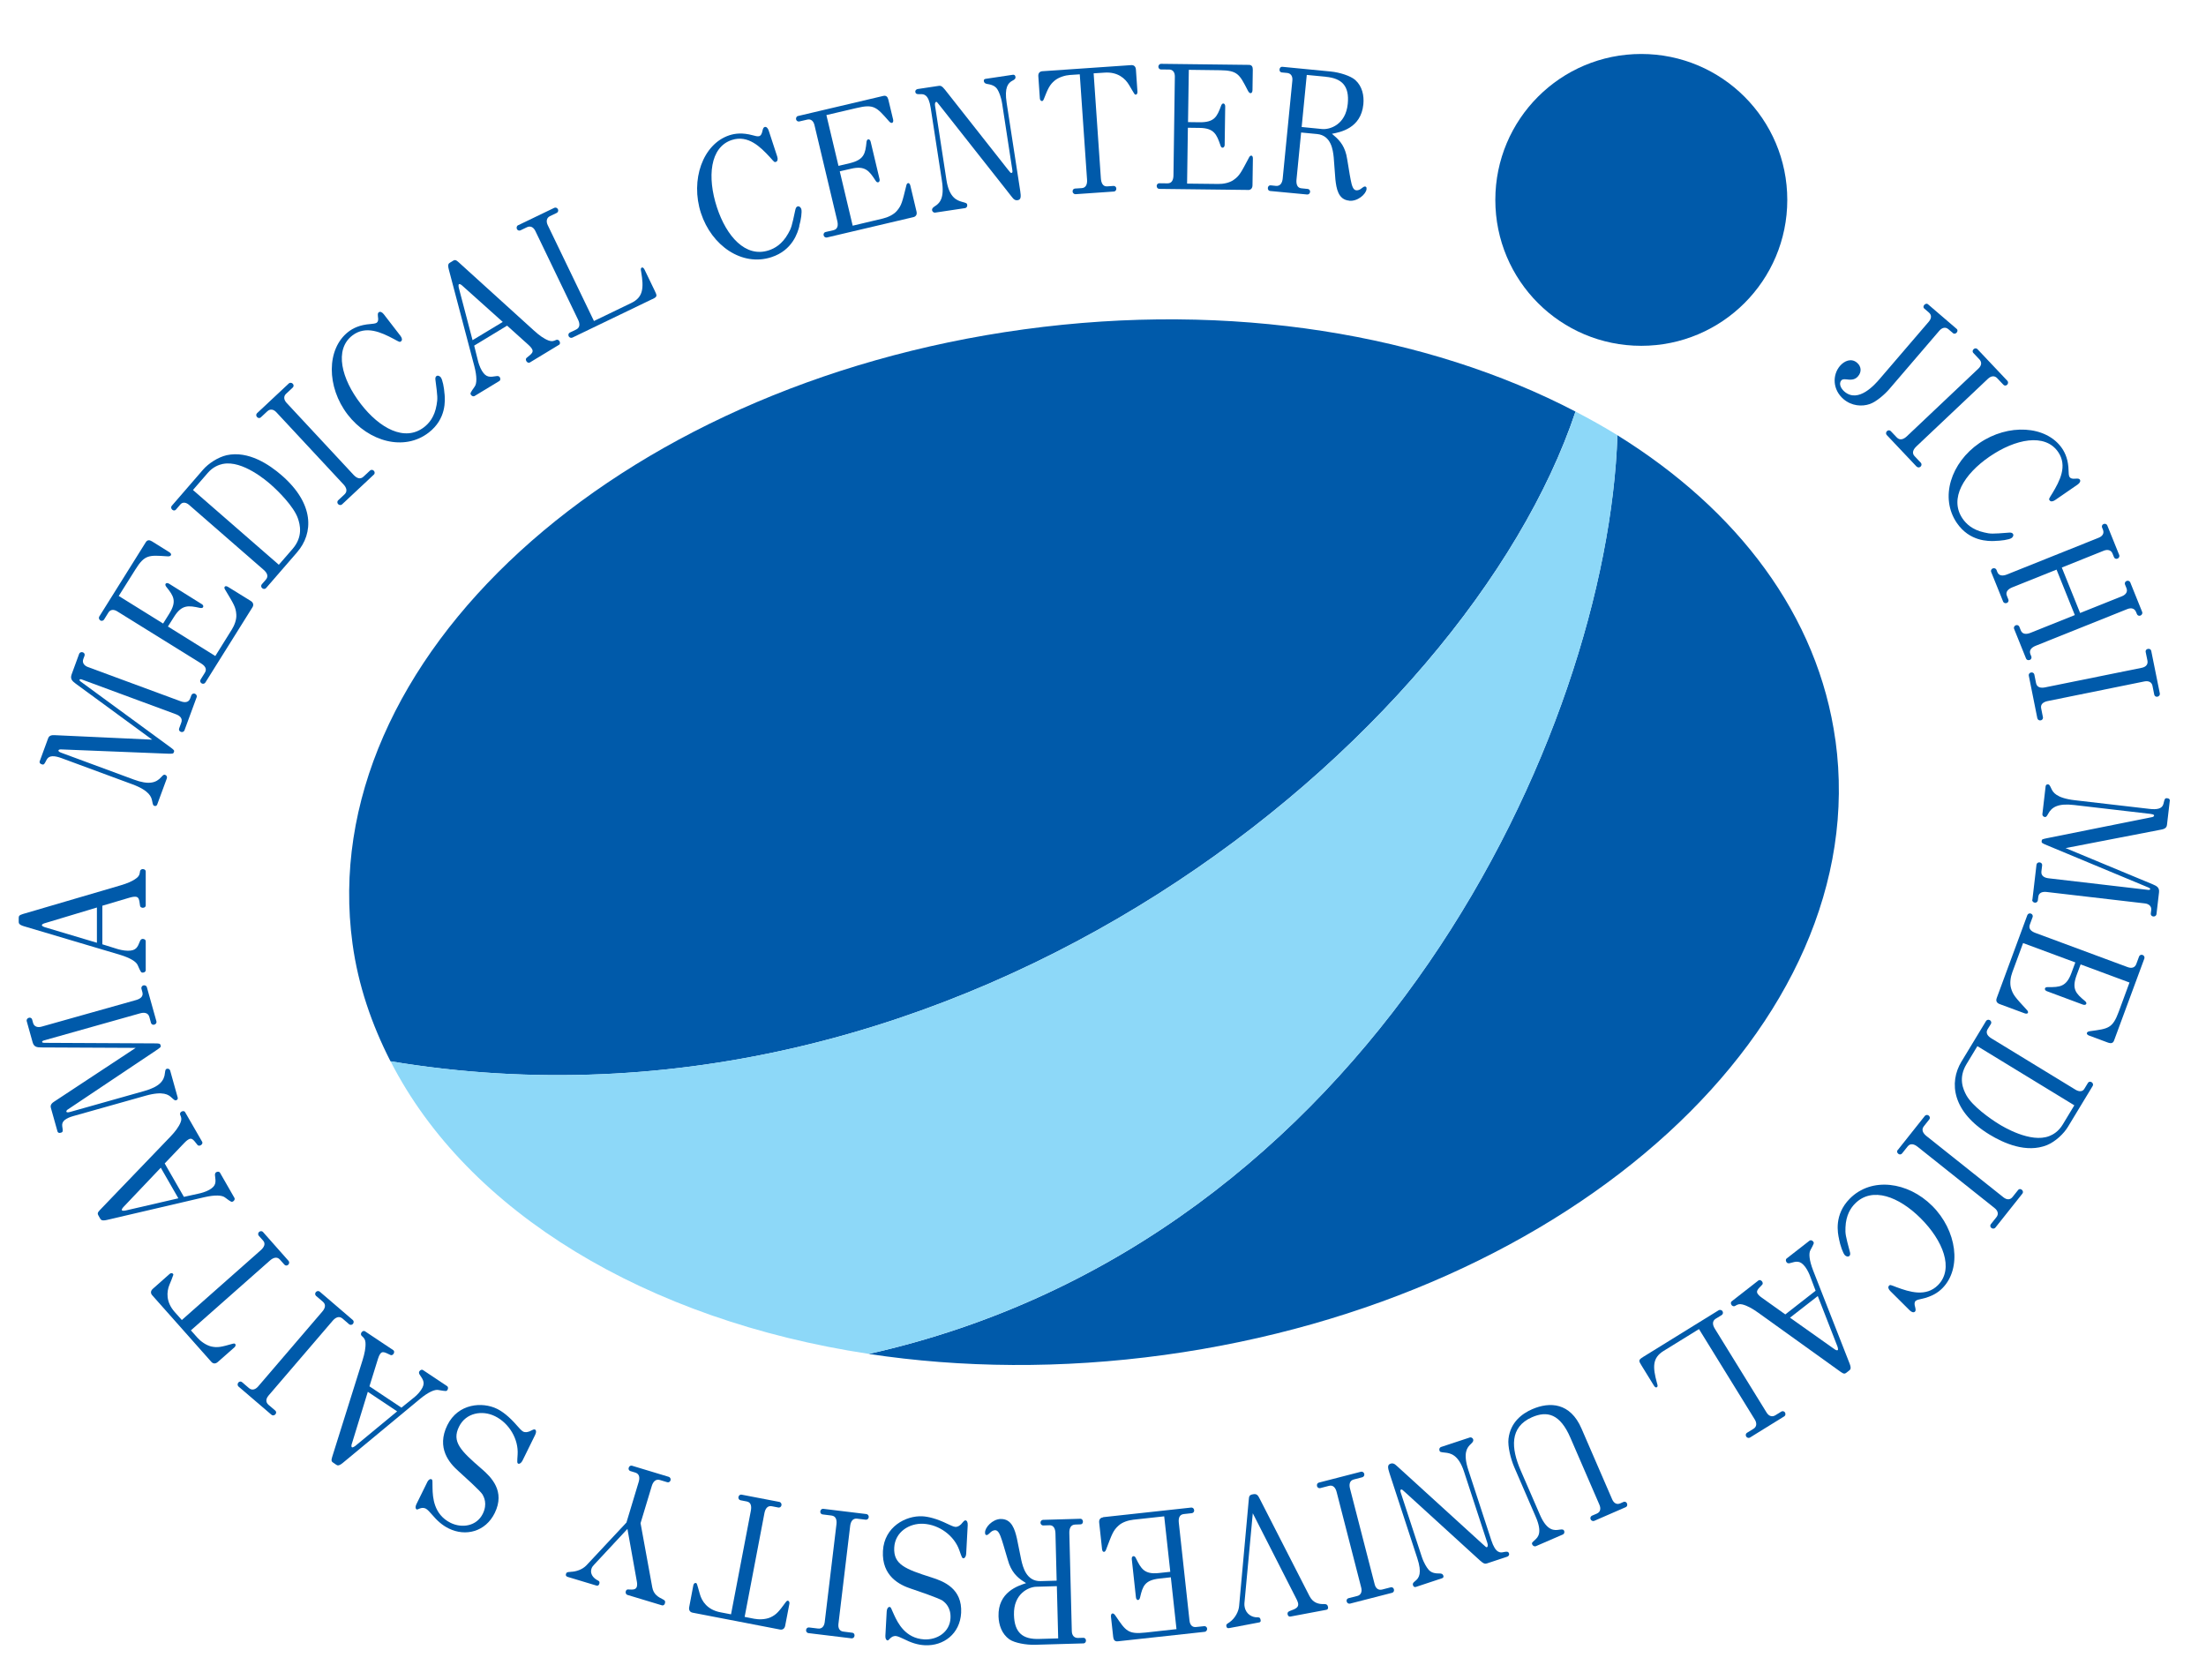 <?xml version="1.0" encoding="UTF-8"?>
<svg id="_レイヤー_1" data-name="レイヤー 1" xmlns="http://www.w3.org/2000/svg" viewBox="0 0 44.55 33.929">
  <defs>
    <style>
      .cls-1 {
        fill: none;
      }

      .cls-1, .cls-2, .cls-3 {
        stroke-width: 0px;
      }

      .cls-2 {
        fill: #005aaa;
      }

      .cls-3 {
        fill: #8dd8f8;
      }
    </style>
  </defs>
  <g id="_アートボード1" data-name="アートボード1">
    <rect class="cls-1" width="44.55" height="33.929"/>
    <g>
      <path class="cls-2" d="M36.094,4.037c0,1.629-1.321,2.947-2.949,2.947-1.629,0-2.947-1.317-2.947-2.947,0-1.628,1.317-2.947,2.947-2.947,1.628,0,2.949,1.319,2.949,2.947"/>
      <path class="cls-2" d="M37.067,14.957c-.347-2.53-1.981-4.665-4.404-6.167-.197,5.966-4.931,16.274-15.119,18.554,1.871.283,3.89.305,5.967.021,8.271-1.133,14.339-6.686,13.557-12.408"/>
      <path class="cls-2" d="M31.817,8.312c-2.985-1.556-6.939-2.235-11.142-1.66-8.27,1.131-14.337,6.684-13.556,12.406.114.839.386,1.629.767,2.376,11.604,1.935,21.744-6.566,23.931-13.121"/>
      <path class="cls-3" d="M32.665,8.79c-.273-.168-.556-.326-.847-.478-2.187,6.555-12.327,15.056-23.931,13.121,1.557,3.052,5.176,5.231,9.658,5.91,10.188-2.279,14.923-12.587,15.12-18.553"/>
      <path class="cls-2" d="M39.444,6.731l-.097-.083c-.059-.05-.128-.032-.184.033l-1.008,1.176c-.09.105-.262.257-.395.303-.159.055-.367.04-.53-.099-.224-.192-.227-.49-.072-.671.088-.103.23-.163.345-.064.085.072.097.183.021.272-.052.06-.114.08-.223.065-.074-.01-.099.001-.116.019-.058.069-.005.169.064.227.279.239.614-.142.715-.261l.988-1.152c.058-.069.059-.135.002-.184l-.097-.084c-.016-.014-.019-.044.003-.07.021-.023.052-.032.072-.016l.585.502c.017.013.022.045-.003.074-.022.026-.055.026-.071.012"/>
      <path class="cls-2" d="M38.707,9.425l-.605-.64c-.017-.018-.021-.052.006-.079.023-.021.057-.02.076.001l.122.128c.064.068.141.034.202-.023l1.446-1.368c.065-.062.073-.129.02-.186l-.124-.131c-.017-.018-.019-.05.006-.074.025-.024.059-.023.079-.001l.605.64c.017.018.019.055-.006.079-.023.021-.055.022-.076-.001l-.126-.133c-.051-.054-.121-.048-.186.013l-1.444,1.365c-.063.06-.099.132-.037.198l.126.133c.017.018.021.053-.004.077-.025.024-.059.022-.079.001"/>
      <path class="cls-2" d="M40.282,10.926c-.127.004-.505.011-.762-.362-.354-.516-.118-1.222.452-1.614.581-.4,1.351-.359,1.67.103.067.099.129.237.133.456.001.037.002.1.02.125.021.031.059.039.118.033.06-.005.077.002.09.02.019.028,0,.068-.045.099l-.456.314c-.043.029-.088.038-.111.004-.018-.025-.015-.028.059-.146.142-.238.31-.546.114-.83-.264-.385-.864-.266-1.39.097-.507.349-.819.843-.539,1.25.069.1.191.224.435.278.125.031.171.03.486.005.046-.006.079-.001.095.023.021.03-.003.07-.029.086-.048.033-.213.056-.342.058"/>
      <path class="cls-2" d="M40.916,13.3l-.242-.601c-.009-.02-.001-.057.035-.071.032-.013.062.006.071.029l.03.075c.035.086.121.078.195.049l.896-.359-.369-.918-.896.359c-.08.033-.14.089-.107.17l.03.075c.008.021.004.055-.032.07-.032.013-.065-.004-.074-.028l-.242-.6c-.009-.023-.001-.057.035-.071.029-.011.061.003.072.028l.018.046c.033.084.118.08.195.049l1.85-.741c.084-.033.116-.094.088-.163l-.018-.045c-.009-.023-.001-.057.031-.07.029-.012.064.001.074.027l.242.6c.009.021.001.057-.035.072-.032.013-.06-.003-.071-.029l-.03-.074c-.029-.073-.102-.087-.179-.056l-.845.339.37.918.845-.338c.076-.031.121-.089.091-.164l-.03-.075c-.009-.023,0-.057.032-.07s.065.004.074.027l.242.601c.009.023-.003.057-.035.071-.029.011-.059,0-.071-.028l-.018-.043c-.028-.069-.091-.094-.177-.06l-1.85.741c-.084.034-.14.09-.106.173l.018.044c.009.023,0,.057-.032.069-.033.013-.064-.001-.074-.027"/>
      <path class="cls-2" d="M41.144,14.507l-.173-.863c-.005-.024.01-.056.047-.063.03-.006.059.013.065.041l.035.174c.018.091.101.103.183.086l1.951-.395c.088-.018.13-.07.115-.147l-.036-.176c-.004-.024.011-.053.045-.059.034-.007.063.012.068.04l.174.862c.005.024-.013.056-.048.064-.03.006-.058-.011-.065-.041l-.036-.18c-.015-.073-.077-.105-.166-.087l-1.947.395c-.084.017-.153.059-.135.148l.036.18c.005.024-.01.056-.044.062-.033.008-.062-.013-.068-.04"/>
      <path class="cls-2" d="M41.044,18.172l.083-.71c.003-.024.027-.05.065-.045.034.004.052.031.049.059l-.015.123c-.011.093.065.13.147.139l2.007.234c.007.001.041.005.043-.017.002-.012-.018-.024-.038-.032l-2.046-.852c-.103-.043-.113-.048-.108-.088.004-.034.014-.035.118-.057l2.104-.422c.014-.001.047-.011.049-.032.004-.025-.052-.031-.076-.035l-1.539-.179c-.323-.038-.454.042-.526.18-.03.056-.043.065-.067.062-.03-.004-.052-.031-.048-.059l.065-.559c.003-.022.016-.045.05-.041.024.004.03.01.069.093.03.063.093.183.468.227l1.509.175c.151.018.258-.001.283-.099.026-.11.031-.12.079-.116.045.005.052.03.05.05l-.057.488c-.004.028-.013.076-.108.094l-1.939.375,1.763.733c.083.035.135.067.123.164l-.051.439c-.003.025-.03.05-.065.045-.031-.003-.053-.028-.05-.058l.009-.072c.009-.077-.048-.125-.13-.134l-1.976-.23c-.086-.011-.165.009-.175.099l-.009.071c-.003.024-.027.05-.062.045-.03-.003-.055-.031-.052-.059"/>
      <path class="cls-2" d="M40.322,20.161l.619-1.677c.01-.027.039-.046.074-.033.03.011.043.043.034.069l-.057.154c-.032.088.034.138.112.167l1.864.691c.084.031.147.009.174-.062l.057-.154c.009-.023.038-.042.07-.03.029.01.046.043.037.07l-.613,1.659c-.02.055-.063.062-.118.043l-.385-.143c-.036-.013-.053-.036-.045-.056.009-.023.04-.031.075-.035.36-.049.444-.057.568-.392l.217-.589-.987-.366-.08.215c-.104.283-.016.372.165.522.014.012.039.034.029.06-.006.015-.029.029-.068.015l-.728-.271c-.026-.009-.047-.033-.038-.057.009-.023.035-.026.065-.025.228.001.365-.004.467-.28l.081-.219-1.055-.391-.217.589c-.035.093-.056.22-.027.32.04.141.089.189.322.444.011.011.028.034.02.055-.005.015-.028.025-.067.011l-.505-.187c-.062-.023-.078-.068-.059-.118"/>
      <path class="cls-2" d="M41.386,22.944c.075-.03.183-.089.27-.232l.235-.389-1.958-1.195-.219.362c-.171.283-.07.508-.001.634.123.217.47.465.658.58.074.046.637.389,1.014.24M39.614,21.436l.495-.817c.015-.023.048-.033.078-.015.026.017.034.05.02.074l-.067.108c-.048.08.007.143.078.186l1.699,1.037c.065.039.138.044.175-.017l.074-.122c.013-.022.043-.033.073-.015.027.017.039.05.023.076l-.5.826c-.085.141-.254.3-.422.369-.417.169-.877-.039-1.163-.213-.743-.454-.828-1.041-.563-1.478"/>
      <path class="cls-2" d="M38.325,23.226l.548-.69c.016-.019.049-.028.079-.005.024.021.028.054.01.076l-.11.139c-.058.073-.013.144.051.196l1.555,1.238c.07.056.138.055.186-.007l.112-.14c.016-.021.048-.027.074-.005.027.021.03.056.013.077l-.548.69c-.016.019-.052.026-.079.005-.025-.019-.03-.052-.011-.076l.114-.144c.047-.059.03-.128-.04-.183l-1.552-1.236c-.067-.054-.144-.079-.201-.009l-.114.143c-.016.021-.05.029-.076.007-.028-.021-.03-.056-.013-.077"/>
      <path class="cls-2" d="M37.14,25.026c-.028-.124-.104-.494.215-.817.439-.445,1.176-.344,1.665.144.5.497.603,1.262.207,1.663-.083.084-.208.17-.422.216-.036.007-.099.021-.12.042-.026.027-.026.067-.009.123.015.059.011.078-.004.093-.024.024-.066.013-.106-.026l-.392-.39c-.037-.037-.053-.079-.025-.108.022-.022.025-.019.154.031.26.096.592.202.835-.043.327-.332.101-.899-.351-1.35-.436-.434-.977-.648-1.325-.296-.085.086-.183.23-.193.48-.006.129.003.173.085.479.014.045.016.077-.004.096-.026.027-.069.011-.091-.011-.042-.041-.095-.199-.12-.325"/>
      <path class="cls-2" d="M37.046,27.248c.009.006.049.033.066.019s-.003-.064-.004-.071l-.398-1.021-.561.437.898.636ZM34.967,26.285l.546-.426c.015-.011.048-.011.071.02.004.005.029.043,0,.07-.09.092-.128.13-.081.19.028.035.06.057.081.072l.47.335.612-.478-.111-.294c-.01-.028-.049-.124-.102-.192-.102-.13-.173-.11-.305-.072-.009.003-.045.013-.068-.017-.019-.025-.019-.06-.002-.074l.466-.363c.017-.013.052-.01.073.018.021.027.021.032-.057.176-.034.062-.025.199.057.411l.735,1.876c.039.101.017.123-.008.142l-.056.044c-.03.023-.051.03-.115-.016l-1.665-1.195c-.117-.084-.221-.142-.319-.167-.064-.016-.1-.001-.15.03-.036.019-.062-.009-.069-.017-.021-.027-.018-.06-.002-.074"/>
      <path class="cls-2" d="M33.179,27.407l1.529-.945c.021-.013.059-.011.079.021.016.026.007.059-.016.075l-.122.075c-.079.049-.062.131-.018.201l1.044,1.692c.047.077.114.096.178.057l.121-.075c.021-.013.056-.011.074.019.016.026.01.062-.014.077l-.694.429c-.021.014-.058.008-.076-.021-.016-.027-.008-.061.016-.075l.133-.082c.067-.042.068-.116.025-.186l-1.127-1.827-.716.442c-.228.141-.22.327-.133.646.013.044.023.072-.004.087-.024.016-.05-.021-.059-.036l-.244-.396c-.064-.103-.072-.118.025-.178"/>
      <path class="cls-2" d="M31.002,31.096c.056-.05.152-.141.011-.465l-.431-.996c-.074-.172-.136-.424-.118-.578.04-.338.279-.51.479-.597.359-.156.77-.131.995.39l.619,1.429c.035.082.096.113.164.083l.068-.03c.023-.009.054-.001.068.031.012.029.004.062-.022.074l-.641.279c-.023.009-.058-.001-.072-.033-.012-.028.001-.06.027-.072l.1-.043c.074-.032.084-.104.05-.181l-.585-1.351c-.209-.483-.468-.548-.775-.414-.456.198-.423.626-.23,1.072l.391.901c.145.334.295.314.393.298.062-.008.082-.006.095.023.013.031-.002.065-.025.074l-.547.237c-.02.009-.057-.001-.072-.033-.015-.035-.006-.039.059-.098"/>
      <path class="cls-2" d="M28.58,31.93c.081-.063.14-.162.042-.461l-.56-1.712c-.04-.122-.044-.175.021-.197.03-.009.054-.006.082.01.021.012.091.079.218.194l1.563,1.424c.061.056.07.064.082.059.006-.001.03-.016.009-.086l-.472-1.443c-.114-.348-.281-.37-.38-.381-.094-.009-.106-.013-.115-.042-.011-.033.005-.063.032-.072l.581-.192c.021-.007.057.004.068.04.015.045-.046.088-.07.114-.05.057-.14.159-.028.504l.464,1.419c.086.263.181.254.248.238.052-.009.094-.02.109.026.012.035-.013.059-.037.067l-.407.135c-.035.012-.065.011-.139-.056l-1.509-1.376c-.065-.06-.07-.065-.088-.059-.017.006-.019.021-.004.067l.422,1.288c.044.135.106.224.127.249.048.065.115.09.213.09.036-.001.082-.001.096.045.009.026.001.043-.028.053l-.525.174c-.026.009-.05-.002-.059-.032-.014-.043.015-.063.046-.088"/>
      <path class="cls-2" d="M26.632,29.943l.853-.22c.024-.006.057.007.066.044.008.03-.011.059-.038.067l-.172.045c-.091.023-.098.107-.077.187l.497,1.929c.022.087.077.126.152.107l.175-.045c.024-.006.054.008.062.041.009.033-.009.063-.036.07l-.852.219c-.025.006-.058-.01-.066-.043-.009-.03.007-.059.037-.067l.178-.045c.072-.018.101-.084.078-.171l-.495-1.925c-.021-.084-.068-.151-.155-.128l-.177.046c-.025.006-.057-.007-.065-.041-.009-.033.009-.063.036-.07"/>
      <path class="cls-2" d="M24.818,32.882c-.033.006-.047-.013-.052-.04-.008-.037.013-.045.064-.079.118-.082.186-.225.194-.329l.194-2.138c.006-.079.011-.105.088-.118.076-.015.1.023.135.093l1.004,1.963c.071.138.184.167.303.162.038-.001.063.013.072.06.004.023-.004.05-.031.055l-.729.137c-.03.006-.05-.015-.056-.042-.009-.044.015-.059.047-.072.128-.045.179-.076.164-.157-.004-.02-.021-.06-.031-.079l-.884-1.736-.169,1.817c-.003.022.001.056.005.076.03.157.164.209.246.208.048-.002.067.005.076.052.006.03-.004.047-.028.051l-.612.116Z"/>
      <path class="cls-2" d="M22.276,30.641l1.778-.194c.028-.004.057.014.062.052.004.031-.018.057-.046.061l-.164.018c-.093.01-.109.091-.1.174l.216,1.979c.01.089.058.137.133.128l.164-.017c.025-.003.055.015.059.049.003.03-.018.061-.047.065l-1.759.192c-.059.006-.084-.029-.091-.087l-.045-.409c-.004-.038.009-.064.03-.067.025-.002.046.023.065.052.204.301.249.373.605.334l.623-.069-.114-1.047-.228.025c-.299.033-.34.152-.393.38-.004.018-.013.05-.041.054-.016.001-.039-.013-.043-.054l-.084-.773c-.003-.028.009-.057.034-.059.025-.002.04.02.052.047.101.204.167.326.46.294l.232-.025-.123-1.12-.623.068c-.099.011-.223.048-.3.12-.108.099-.129.164-.252.487-.005.014-.018.04-.04.043-.016.001-.036-.013-.04-.055l-.058-.536c-.007-.066.026-.1.079-.106"/>
      <path class="cls-2" d="M20.984,33.1l.386-.011-.027-1.055-.417.012c-.152.004-.461.14-.449.568.009.366.183.496.507.486M20.209,30.678c.224-.006.286.216.327.391.014.062.075.37.089.439.032.138.102.432.391.424l.323-.009-.024-.952c-.002-.089-.032-.169-.119-.167l-.128.004c-.022.001-.053-.016-.055-.054-.001-.038.027-.059.052-.059l.753-.022c.025-.001.05.019.052.057.001.035-.023.056-.049.056l-.108.004c-.093.003-.119.083-.118.166l.05,1.986c.002.086.048.14.125.138l.11-.003c.024-.001.05.019.051.053.001.035-.021.059-.049.06l-.98.028c-.18.005-.412-.037-.517-.109-.154-.11-.215-.291-.22-.467-.013-.487.392-.615.556-.668-.14-.089-.259-.176-.34-.383-.026-.069-.122-.414-.149-.49-.038-.116-.074-.198-.136-.197-.04.002-.074.021-.113.062-.016.015-.037.035-.055.036-.025.001-.035-.013-.035-.051-.003-.1.146-.269.317-.274"/>
      <path class="cls-2" d="M17.907,32.545c.003-.055.027-.092.058-.091.016.001.024.011.033.029.006.011.033.079.058.131.073.159.227.475.61.495.259.013.514-.146.529-.426.013-.224-.113-.32-.155-.353-.069-.052-.522-.204-.642-.245-.224-.074-.595-.249-.567-.763.027-.49.466-.716.796-.699.112.006.279.042.509.154.043.019.119.059.159.06.05.002.105-.033.145-.089.01-.014.037-.043.055-.043.031.001.051.037.048.096l-.031.579c-.003.055-.03.092-.055.091-.028-.001-.033-.019-.084-.164-.103-.293-.405-.516-.726-.533-.283-.014-.571.164-.588.481-.018.342.223.434.753.603.252.079.624.227.598.716-.023.422-.355.673-.735.653-.146-.007-.278-.052-.433-.13-.043-.019-.112-.054-.152-.056-.013-.001-.057,0-.093.03-.042.032-.05.059-.072.059-.025-.002-.048-.034-.045-.092l.027-.497Z"/>
      <path class="cls-2" d="M16.625,30.472l.873.106c.025.004.05.027.046.065-.004.031-.032.052-.059.049l-.176-.021c-.093-.011-.13.065-.14.147l-.237,1.979c-.01.09.026.147.103.155l.179.023c.025.002.047.026.043.062-.004.033-.032.054-.06.051l-.873-.106c-.025-.003-.05-.03-.045-.065.004-.03.028-.052.059-.049l.182.022c.074.009.124-.04.135-.13l.237-1.976c.01-.086-.009-.164-.098-.176l-.183-.023c-.024-.002-.05-.026-.045-.061.004-.034.032-.056.059-.052"/>
      <path class="cls-2" d="M14.053,31.97c.006.001.011.006.017.011.006.004.056.187.062.208.04.149.153.323.418.373l.213.041.4-2.09c.016-.086.008-.172-.081-.189l-.128-.025c-.024-.005-.048-.03-.041-.065s.035-.053.063-.048l.765.147c.021.005.048.03.04.068-.007.037-.038.049-.062.045l-.134-.026c-.089-.016-.131.056-.147.138l-.4,2.097.195.038c.091.018.225.016.325-.028.125-.057.176-.125.312-.31.009-.013.025-.031.043-.027.018.003.035.028.029.061l-.085.442c-.012.065-.055.089-.106.079l-1.762-.34c-.055-.01-.082-.051-.071-.111l.084-.443c.007-.033.029-.05.05-.046"/>
      <path class="cls-2" d="M11.523,31.744c.101-.001.236-.041.322-.133l.806-.862.247-.819c.025-.083.018-.164-.069-.19l-.101-.031c-.023-.007-.042-.035-.031-.067.01-.033.04-.049.067-.04l.741.224c.027.008.046.039.036.072-.009.03-.04.046-.066.037l-.149-.045c-.089-.026-.139.042-.163.12l-.227.752.236,1.293c.026.149.124.2.218.247.03.016.052.03.038.079-.013.043-.043.045-.061.04l-.696-.21c-.021-.006-.045-.032-.033-.074.011-.037.034-.037.05-.036.099.005.153.006.174-.059.004-.014.008-.049.001-.091l-.192-1.073-.667.716c-.023.022-.049.054-.059.087-.043.139.088.214.113.23.037.017.059.028.044.078-.009.03-.032.041-.058.033l-.577-.174c-.03-.009-.047-.028-.038-.058.011-.037.031-.042.094-.044"/>
      <path class="cls-2" d="M8.626,29.936c.024-.05.061-.074.089-.06.013.006.018.021.018.04.001.012,0,.084.002.143.004.175.021.526.364.696.231.114.527.068.651-.183.099-.201.021-.34-.004-.387-.043-.075-.399-.393-.492-.478-.176-.156-.447-.464-.22-.925.217-.44.708-.475,1.004-.329.1.049.239.148.406.342.032.035.086.1.122.118.045.021.109.011.169-.025.014-.009.05-.025.067-.018.028.014.032.054.006.107l-.256.521c-.025.05-.064.073-.086.062-.025-.012-.023-.03-.013-.183.021-.309-.169-.634-.456-.775-.254-.126-.587-.074-.727.211-.152.306.034.486.454.85.2.172.483.454.267.894-.186.379-.589.48-.929.312-.131-.064-.234-.157-.346-.289-.031-.035-.082-.095-.118-.112-.011-.006-.052-.022-.096-.01-.052.013-.069.035-.089.025-.023-.01-.03-.05-.005-.102l.22-.447Z"/>
      <path class="cls-2" d="M7.104,29.161c-.004.011-.015.056.003.068.018.012.06-.023.067-.026l.846-.699-.592-.395-.323,1.052ZM7.367,26.884l.577.385c.016.011.025.041.004.073-.004.006-.031.041-.067.021-.116-.056-.163-.08-.205-.017-.025.038-.035.077-.044.101l-.171.551.646.431.245-.198c.023-.017.103-.085.15-.157.093-.138.051-.198-.026-.312-.006-.008-.026-.038-.005-.069.017-.027.05-.037.069-.025l.491.327c.018.012.025.047.006.075-.019.029-.024.03-.185.002-.069-.014-.198.038-.373.183l-1.554,1.288c-.084.069-.111.055-.137.037l-.059-.04c-.031-.021-.045-.039-.021-.114l.614-1.956c.043-.138.066-.255.059-.356-.005-.066-.03-.094-.075-.134-.03-.028-.011-.06-.006-.07.019-.029.05-.037.069-.025"/>
      <path class="cls-2" d="M6.457,26.086l.668.573c.019.016.027.05.002.079-.021.023-.055.025-.076.007l-.134-.116c-.072-.06-.144-.018-.198.044l-1.296,1.512c-.058.069-.059.136,0,.187l.137.117c.019.017.025.049.002.074-.022.026-.057.029-.078.011l-.669-.573c-.018-.016-.024-.053-.002-.079.021-.024.053-.028.076-.007l.139.119c.057.049.126.035.185-.033l1.293-1.509c.057-.065.085-.141.016-.201l-.139-.119c-.019-.016-.027-.05-.005-.076.023-.027.057-.028.079-.01"/>
      <path class="cls-2" d="M3.494,25.726c.004.005.006.012.007.018.001.007-.069.182-.079.203-.058.142-.074.346.105.549l.145.163,1.591-1.407c.065-.057.11-.13.05-.198l-.087-.097c-.016-.019-.019-.054.006-.077.026-.022.061-.02.079.001l.517.584c.015.016.02.053-.009.079-.029.025-.06.015-.076-.004l-.091-.102c-.06-.067-.138-.036-.2.019l-1.597,1.411.133.149c.062.07.169.149.275.176.134.03.215.008.436-.055.015-.005.039-.009.051.005.013.014.011.044-.015.067l-.336.296c-.05.044-.097.036-.132-.003l-1.193-1.344c-.037-.042-.033-.091.013-.131l.336-.298c.025-.023.054-.023.068-.006"/>
      <path class="cls-2" d="M2.49,24.38c-.007.008-.038.043-.028.062.011.019.064.006.072.006l1.068-.247-.355-.618-.757.797ZM3.738,22.461l.346.601c.009.016.004.048-.03.067-.006.004-.046.023-.07-.011-.079-.102-.111-.145-.176-.107-.04.023-.066.052-.084.069l-.398.417.388.675.307-.068c.029-.006.13-.031.205-.074.144-.082.134-.155.116-.292-.001-.009-.006-.046.026-.065.027-.016.062-.011.073.008l.294.513c.011.018.002.052-.028.07-.03.016-.035.016-.166-.082-.057-.043-.194-.054-.416-.003l-1.963.458c-.106.025-.124-.001-.14-.028l-.035-.062c-.018-.033-.023-.055.032-.111l1.418-1.476c.1-.104.172-.199.21-.293.025-.061.016-.098-.008-.152-.014-.039.017-.06.026-.065.03-.018.062-.01.072.009"/>
      <path class="cls-2" d="M2.966,19.937l.193.69c.007.024-.006.056-.043.067-.033.009-.059-.009-.067-.036l-.033-.12c-.025-.089-.109-.095-.189-.072l-1.942.547c-.006.002-.04.011-.034.033.004.012.025.015.048.015l2.212.011c.111.001.122.001.133.041.009.033,0,.038-.087.098l-1.783,1.193c-.012.006-.039.027-.033.048.007.024.06.009.084.002l1.489-.42c.312-.088.404-.211.417-.367.008-.063.015-.075.038-.082.03-.009.059.009.067.035l.152.544c.006.021.002.047-.031.057-.023.006-.031.002-.099-.06-.052-.047-.156-.134-.518-.032l-1.459.411c-.147.042-.237.1-.225.199.017.112.017.125-.03.138-.043.013-.059-.009-.065-.026l-.133-.474c-.007-.028-.018-.076.065-.128l1.647-1.086-1.906-.009c-.09-.001-.149-.009-.176-.106l-.119-.426c-.007-.024.009-.057.043-.067.03-.009.059.006.067.036l.019.069c.021.075.092.097.172.074l1.911-.538c.083-.024.149-.072.124-.159l-.019-.069c-.006-.024.006-.057.039-.067.03-.008.064.009.071.035"/>
      <path class="cls-2" d="M.901,18.645c-.011.004-.055.018-.055.04,0,.023.052.037.059.041l1.052.314v-.712l-1.056.318ZM2.943,17.597v.693c0,.019-.021.044-.059.044-.007,0-.052-.004-.056-.044-.017-.128-.024-.18-.1-.18-.045,0-.083.012-.108.018l-.553.164v.779l.301.094c.028.009.128.036.215.036.166,0,.194-.067.245-.196.004-.01.018-.043.056-.043.031,0,.059.021.059.043v.591c0,.023-.025.047-.059.047-.035,0-.038-.003-.104-.152-.028-.066-.142-.143-.36-.209l-1.935-.575c-.104-.031-.107-.062-.107-.094v-.072c0-.037.006-.058.082-.081l1.97-.578c.138-.04.249-.086.329-.149.052-.04.062-.077.069-.136.007-.041.045-.045.056-.045.034,0,.059.022.059.045"/>
      <path class="cls-2" d="M3.972,14.079l-.247.672c-.009.023-.038.043-.074.029-.032-.012-.043-.043-.033-.069l.043-.117c.033-.088-.033-.142-.111-.17l-1.897-.701c-.006-.002-.039-.014-.047.006-.004.012.012.028.029.04l1.792,1.312c.09.067.099.073.084.111-.012.032-.023.031-.128.029l-2.147-.086c-.013-.001-.048-.001-.055.02-.009.023.043.043.066.051l1.456.538c.305.113.451.066.554-.051.043-.048.056-.053.079-.044.029.01.043.042.034.069l-.195.529c-.008.02-.026.04-.059.028-.023-.009-.027-.017-.045-.106-.015-.069-.048-.201-.402-.331l-1.427-.527c-.143-.052-.252-.059-.299.03-.051.1-.059.111-.104.093-.043-.015-.043-.043-.037-.06l.169-.461c.01-.026.03-.072.128-.066l1.974.091-1.544-1.131c-.072-.053-.116-.096-.082-.189l.152-.415c.009-.024.042-.041.074-.029.029.01.045.04.034.069l-.025.067c-.027.074.017.133.095.162l1.869.69c.081.03.162.03.194-.055l.025-.067c.009-.023.038-.043.07-.03.029.01.047.044.037.07"/>
      <path class="cls-2" d="M5.098,12.265l-.95,1.518c-.015.024-.047.037-.079.016-.026-.016-.033-.049-.018-.074l.087-.14c.049-.079-.005-.142-.076-.186l-1.691-1.05c-.076-.049-.144-.04-.183.024l-.087.14c-.013.021-.046.035-.075.017-.026-.017-.037-.052-.022-.077l.94-1.502c.031-.05.075-.049.125-.018l.349.218c.033.02.045.045.033.064-.013.021-.046.023-.081.02-.364-.025-.449-.034-.638.27l-.334.531.896.557.122-.195c.16-.256.091-.361-.055-.543-.011-.014-.031-.042-.016-.065.008-.013.035-.023.07-.001l.66.412c.024.013.039.041.026.062-.013.021-.04.019-.069.013-.223-.048-.36-.07-.517.181l-.124.196.957.596.333-.534c.053-.084.1-.204.091-.308-.011-.147-.049-.203-.226-.499-.009-.013-.021-.039-.009-.057.009-.013.033-.021.068.002l.458.283c.056.035.063.084.035.129"/>
      <path class="cls-2" d="M4.5,9.369c-.079.018-.196.057-.305.183l-.298.344,1.734,1.51.277-.319c.215-.249.153-.49.106-.624-.085-.235-.386-.539-.553-.684-.065-.057-.564-.492-.961-.409M5.998,11.156l-.625.721c-.018.021-.053.024-.079.001-.024-.02-.025-.055-.008-.076l.084-.097c.061-.07.018-.141-.045-.196l-1.504-1.31c-.057-.051-.129-.067-.176-.014l-.093.108c-.016.019-.048.024-.074.001-.023-.021-.03-.055-.009-.079l.631-.729c.108-.125.301-.252.478-.293.439-.095.859.188,1.113.409.658.573.643,1.166.309,1.551"/>
      <path class="cls-2" d="M7.55,9.585l-.643.602c-.018.016-.052.021-.079-.006-.021-.023-.02-.058.001-.077l.129-.12c.068-.064.035-.142-.022-.202l-1.353-1.454c-.061-.066-.128-.074-.185-.021l-.132.123c-.018.017-.05.019-.074-.006-.024-.025-.022-.059-.001-.079l.643-.602c.018-.017.055-.018.079.007.021.023.022.055-.001.077l-.134.125c-.055.052-.049.122.012.187l1.351,1.452c.059.063.131.099.198.037l.134-.125c.018-.017.052-.021.076.004.024.025.022.06.001.079"/>
      <path class="cls-2" d="M8.978,7.957c.011.126.039.503-.321.78-.495.382-1.212.184-1.635-.363-.43-.558-.432-1.329.013-1.673.093-.072.229-.141.448-.157.038-.004.1-.008.125-.026.03-.023.035-.062.025-.12-.007-.06-.001-.078.016-.091.027-.021.067-.004.101.039l.338.438c.031.041.042.086.01.11-.025.019-.027.017-.149-.05-.246-.13-.561-.279-.834-.068-.37.285-.22.877.172,1.383.376.488.885.77,1.276.469.096-.074.213-.203.254-.45.023-.127.02-.172-.021-.485-.008-.046-.006-.079.016-.096.03-.023.069-.001.089.023.036.046.068.209.076.338"/>
      <path class="cls-2" d="M9.333,5.766c-.008-.007-.045-.038-.064-.026-.018.011-.004.064-.004.071l.278,1.059.61-.368-.82-.735ZM11.292,6.962l-.594.36c-.016.01-.048.005-.068-.028-.004-.006-.024-.046.009-.07.101-.081.142-.114.103-.179-.024-.039-.054-.065-.072-.082l-.429-.386-.665.403.076.305c.006.028.035.129.08.203.086.141.16.129.295.108.011-.002.047-.008.067.024.016.027.011.062-.007.073l-.505.306c-.018.011-.052.004-.071-.025-.018-.03-.017-.035.076-.168.042-.057.049-.196-.009-.415l-.514-1.947c-.028-.105-.003-.124.024-.14l.061-.038c.033-.019.055-.024.113.03l1.519,1.378c.106.097.203.167.298.203.062.023.099.013.153-.012.038-.015.06.016.066.025.018.029.012.061-.006.072"/>
      <path class="cls-2" d="M13.175,6.04l-1.615.778c-.023.011-.059.006-.076-.029-.013-.028-.002-.059.023-.072l.129-.062c.084-.041.074-.124.038-.199l-.863-1.792c-.04-.081-.103-.107-.171-.074l-.129.062c-.023.011-.057.005-.072-.026-.013-.028-.003-.065.023-.076l.733-.353c.023-.011.058-.002.073.029.013.028.001.061-.023.073l-.14.067c-.069.034-.079.108-.043.182l.933,1.935.756-.365c.24-.116.252-.301.198-.627-.009-.047-.015-.074.013-.087.025-.012.048.027.055.042l.203.421c.052.108.059.124-.044.174"/>
      <path class="cls-2" d="M16.143,4.567c-.032.123-.133.487-.565.627-.595.194-1.207-.233-1.422-.89-.219-.67.038-1.397.574-1.572.113-.037.263-.057.475.001.036.011.097.027.127.017.035-.011.053-.046.065-.104.013-.059.025-.073.045-.081.033-.01.065.02.082.072l.172.525c.016.05.011.095-.028.108-.029.009-.03.006-.123-.099-.189-.204-.436-.451-.765-.344-.444.144-.501.751-.302,1.359.191.585.577,1.024,1.047.87.116-.038.269-.12.391-.337.065-.112.076-.156.142-.465.009-.046.021-.076.048-.085.036-.011.067.023.076.052.018.056-.006.22-.042.344"/>
      <path class="cls-2" d="M18.443,4.386l-1.742.41c-.027.006-.059-.007-.068-.044-.007-.03.011-.06.038-.066l.161-.037c.091-.021.096-.105.077-.186l-.461-1.937c-.021-.086-.075-.128-.147-.11l-.16.037c-.024.005-.056-.008-.064-.041-.007-.03.01-.064.038-.069l1.724-.406c.057-.013.087.018.101.075l.096.4c.009.037-.001.064-.022.07-.024.006-.049-.018-.071-.045-.241-.273-.295-.339-.642-.256l-.612.143.244,1.026.224-.053c.293-.07.318-.193.342-.425.002-.018.007-.051.034-.058.016-.003.04.008.05.048l.18.757c.006.027-.003.057-.027.063-.024.006-.042-.014-.057-.039-.125-.191-.205-.303-.493-.235l-.227.052.261,1.098.611-.145c.097-.023.215-.076.282-.155.095-.111.108-.178.191-.514.002-.014.012-.041.033-.046.015-.004.037.009.047.048l.125.526c.015.064-.014.102-.065.114"/>
      <path class="cls-2" d="M20.446,1.629c-.09.049-.164.137-.117.447l.274,1.778c.019.125.015.179-.052.189-.031.005-.054-.003-.079-.023-.018-.015-.077-.093-.183-.228l-1.312-1.663c-.051-.065-.059-.075-.071-.072-.006.001-.033.012-.022.083l.23,1.498c.056.361.218.41.313.438.091.024.101.03.106.061.006.033-.016.062-.043.066l-.606.091c-.021.004-.055-.013-.061-.05-.007-.048.06-.079.089-.101.059-.048.165-.133.11-.491l-.227-1.474c-.042-.273-.137-.279-.206-.276-.053.001-.096.004-.104-.044-.006-.037.023-.055.048-.06l.424-.064c.037-.006.066.001.128.079l1.266,1.607c.055.069.059.075.077.072.018-.002.023-.017.015-.065l-.205-1.337c-.022-.14-.068-.238-.085-.267-.036-.071-.099-.107-.196-.124-.035-.004-.08-.012-.088-.06-.004-.028.006-.043.037-.047l.548-.082c.028-.004.048.009.053.04.006.044-.025.059-.06.079"/>
      <path class="cls-2" d="M22.935,1.911c-.006.001-.013-.002-.019-.006-.006-.002-.101-.167-.113-.186-.077-.133-.23-.272-.5-.252l-.217.014.146,2.121c.006.086.037.168.126.162l.13-.009c.025-.001.054.017.056.051.003.035-.021.061-.048.062l-.778.054c-.021.001-.054-.018-.057-.055-.002-.038.024-.057.049-.059l.137-.009c.089-.006.112-.088.106-.17l-.147-2.128-.198.013c-.093.006-.221.043-.306.111-.106.087-.139.166-.223.379-.005.014-.016.036-.035.037-.019.001-.042-.018-.044-.052l-.031-.449c-.005-.065.03-.099.084-.102l1.791-.123c.056-.004.092.029.096.091l.031.449c.002.034-.015.056-.037.057"/>
      <path class="cls-2" d="M25.206,3.836l-1.792-.021c-.028,0-.055-.021-.055-.06.001-.031.025-.055.054-.054l.165.002c.093.001.119-.079.12-.162l.028-1.994c.001-.089-.041-.142-.116-.143l-.165-.001c-.025-.001-.052-.022-.052-.056.001-.031.025-.059.054-.058l1.774.021c.059,0,.08.038.079.098l-.006.412c-.001.038-.017.062-.038.062-.025,0-.043-.028-.059-.059-.167-.324-.203-.4-.561-.405l-.628-.008-.016,1.056.23.003c.302.004.356-.111.437-.331.006-.017.019-.048.047-.048.016.001.038.018.037.06l-.011.778c-.001.028-.017.055-.042.055s-.037-.025-.045-.053c-.075-.215-.126-.344-.422-.347l-.234-.003-.016,1.128.628.007c.1.002.228-.021.312-.082.12-.084.149-.147.312-.454.006-.013.023-.037.044-.037.016.001.034.018.033.059l-.008.541c-.001.065-.039.096-.091.095"/>
      <path class="cls-2" d="M26.775,1.55l-.385-.037-.103,1.052.415.041c.152.014.474-.084.516-.509.036-.365-.121-.515-.444-.546M27.245,4.052c-.223-.021-.257-.25-.277-.429-.006-.062-.028-.378-.034-.447-.015-.14-.048-.442-.336-.469l-.322-.031-.093.948c-.009.089.011.172.099.179l.127.013c.022.001.051.021.048.06-.004.037-.034.054-.059.052l-.75-.071c-.025-.003-.048-.026-.044-.064.004-.034.03-.052.055-.05l.108.011c.093.009.129-.067.137-.149l.195-1.979c.009-.086-.03-.146-.107-.153l-.108-.01c-.025-.003-.048-.025-.044-.06.003-.035.027-.056.055-.054l.977.095c.18.017.405.088.499.173.141.128.179.315.162.49-.048.485-.465.563-.634.595.127.106.236.207.29.424.018.071.07.427.088.505.023.12.049.206.111.212.04.004.076-.01.12-.048.017-.012.04-.031.059-.028.025.002.033.016.03.054-.011.1-.179.25-.349.233"/>
    </g>
  </g>
</svg>